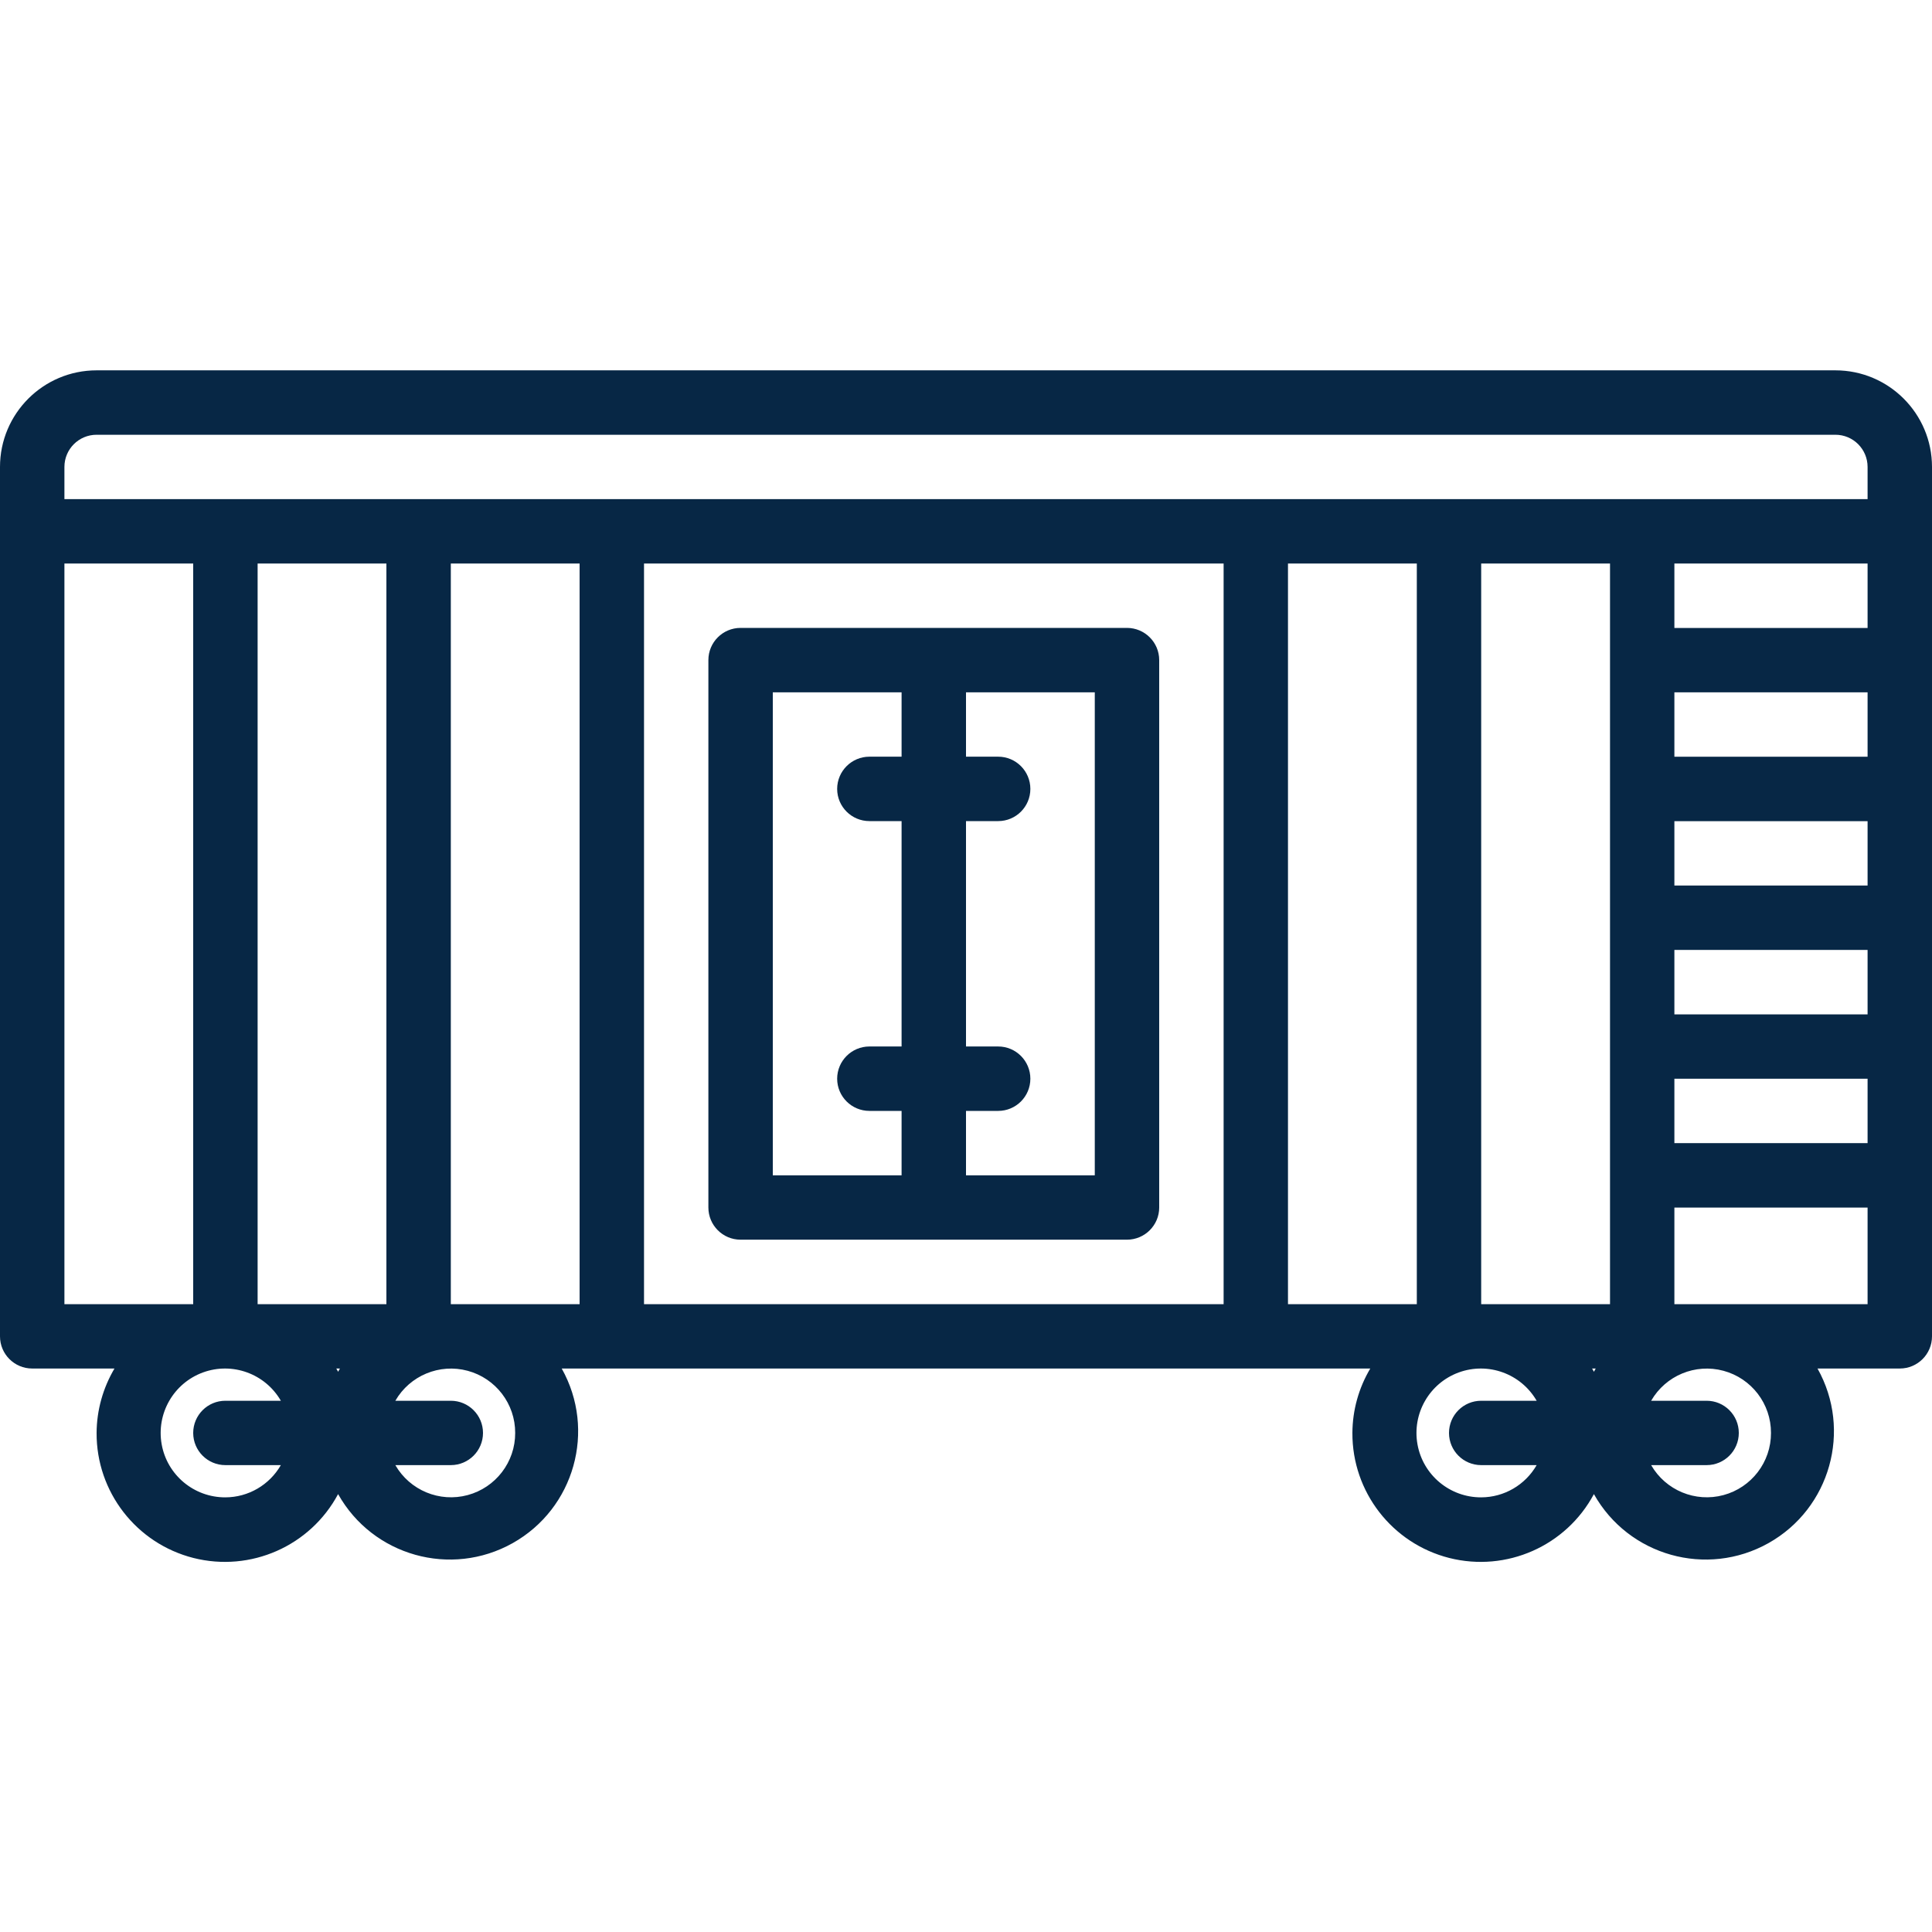 <svg width="35" height="35" viewBox="0 0 35 35" fill="none" xmlns="http://www.w3.org/2000/svg">
<path d="M20.416 11.375H13.416C13.094 11.375 12.833 11.636 12.833 11.958V21.875C12.833 22.197 13.094 22.458 13.416 22.458H20.416C20.738 22.458 21 22.197 21 21.875V11.958C21 11.636 20.738 11.375 20.416 11.375ZM14 12.542H16.333V13.708H15.75C15.428 13.708 15.166 13.97 15.166 14.292C15.166 14.614 15.428 14.875 15.75 14.875H16.333V18.958H15.75C15.428 18.958 15.166 19.22 15.166 19.542C15.166 19.864 15.428 20.125 15.75 20.125H16.333V21.292H14V12.542ZM19.833 21.292H17.5V20.125H18.083C18.405 20.125 18.666 19.864 18.666 19.542C18.666 19.22 18.405 18.958 18.083 18.958H17.5V14.875H18.083C18.405 14.875 18.666 14.614 18.666 14.292C18.666 13.97 18.405 13.708 18.083 13.708H17.5V12.542H19.833V21.292Z" fill="#072745"/>
<path d="M33.25 6.709H1.75C0.784 6.709 0 7.493 0 8.459V24.209C0 24.531 0.261 24.792 0.583 24.792H2.074C1.865 25.145 1.752 25.548 1.75 25.959C1.745 27.027 2.469 27.961 3.504 28.224C4.54 28.486 5.621 28.009 6.125 27.067C6.753 28.186 8.169 28.583 9.288 27.955C10.406 27.327 10.804 25.911 10.176 24.792H24.824C24.614 25.145 24.502 25.548 24.5 25.959C24.495 27.027 25.219 27.961 26.254 28.224C27.29 28.486 28.371 28.009 28.875 27.067C29.503 28.186 30.919 28.583 32.038 27.955C33.156 27.327 33.554 25.911 32.926 24.792H34.417C34.739 24.792 35 24.531 35 24.209V8.459C35 7.493 34.216 6.709 33.25 6.709ZM7 10.209V23.626H4.667V10.209H7ZM6.158 24.792C6.146 24.812 6.136 24.832 6.125 24.851C6.114 24.83 6.104 24.81 6.092 24.792H6.158ZM8.167 10.209H10.5V23.626H8.167V10.209ZM11.667 10.209H22.167V23.626H11.667V10.209ZM23.333 10.209H25.667V23.626H23.333V10.209ZM28.875 24.851C28.864 24.83 28.854 24.81 28.842 24.792H28.908C28.896 24.812 28.886 24.832 28.875 24.851V24.851ZM26.833 23.626V10.209H29.167V23.626H26.833ZM33.833 10.209V11.376H30.333V10.209H33.833ZM30.333 17.209H33.833V18.376H30.333V17.209ZM30.333 16.042V14.876H33.833V16.042H30.333ZM30.333 13.709V12.542H33.833V13.709H30.333ZM30.333 19.542H33.833V20.709H30.333V19.542ZM1.167 8.459C1.167 8.137 1.428 7.876 1.75 7.876H33.25C33.572 7.876 33.833 8.137 33.833 8.459V9.042H1.167V8.459ZM1.167 10.209H3.5V23.626H1.167V10.209ZM4.083 27.126C3.517 27.128 3.029 26.724 2.929 26.166C2.829 25.608 3.144 25.058 3.677 24.863C4.209 24.669 4.804 24.885 5.088 25.376H4.083C3.761 25.376 3.5 25.637 3.5 25.959C3.5 26.281 3.761 26.542 4.083 26.542H5.088C4.881 26.902 4.498 27.125 4.083 27.126V27.126ZM9.333 25.959C9.335 26.486 8.981 26.948 8.472 27.085C7.963 27.222 7.425 26.999 7.162 26.542H8.167C8.489 26.542 8.75 26.281 8.75 25.959C8.75 25.637 8.489 25.376 8.167 25.376H7.162C7.425 24.919 7.963 24.696 8.472 24.833C8.981 24.97 9.335 25.432 9.333 25.959ZM26.833 27.126C26.267 27.128 25.779 26.724 25.679 26.166C25.579 25.608 25.894 25.058 26.427 24.863C26.959 24.669 27.554 24.885 27.838 25.376H26.833C26.511 25.376 26.25 25.637 26.25 25.959C26.25 26.281 26.511 26.542 26.833 26.542H27.838C27.631 26.902 27.248 27.125 26.833 27.126V27.126ZM32.083 25.959C32.085 26.486 31.731 26.948 31.222 27.085C30.713 27.222 30.175 26.999 29.912 26.542H30.917C31.239 26.542 31.5 26.281 31.5 25.959C31.5 25.637 31.239 25.376 30.917 25.376H29.912C30.175 24.919 30.713 24.696 31.222 24.833C31.731 24.97 32.085 25.432 32.083 25.959ZM30.333 23.626V21.876H33.833V23.626H30.333Z" fill="#072745"/>
</svg>
